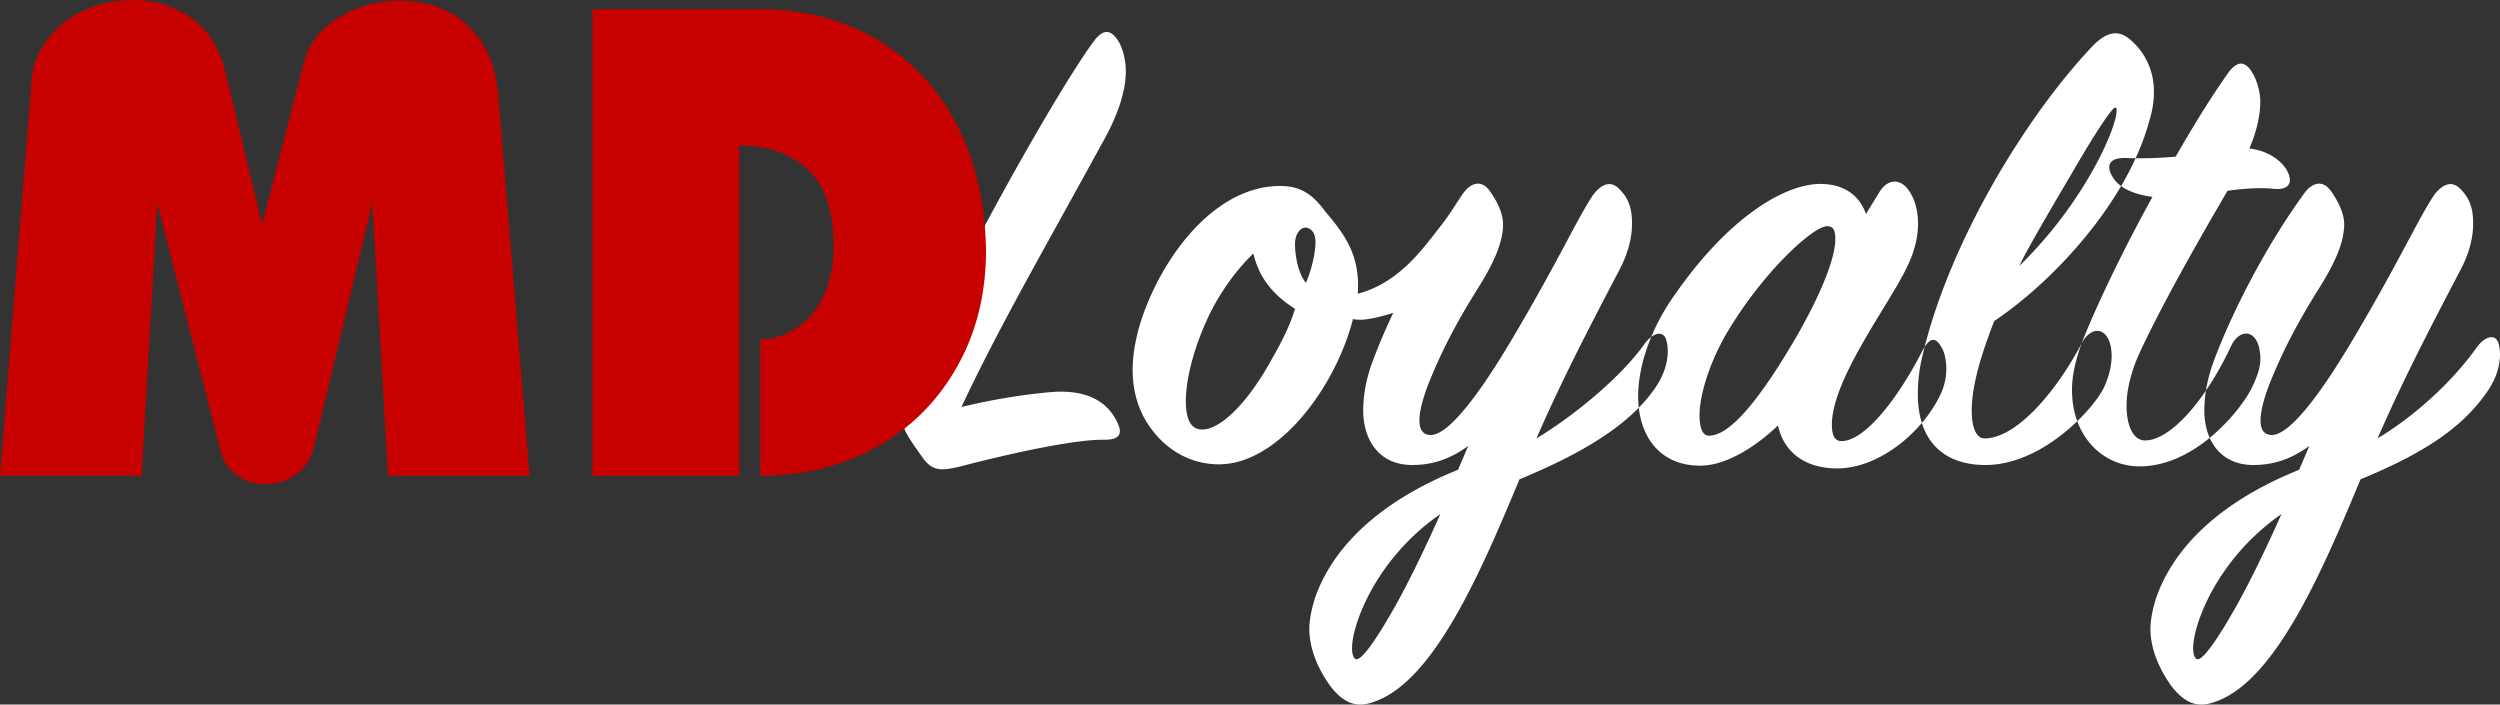 <svg xmlns="http://www.w3.org/2000/svg" width="150.173" height="42.322" viewBox="2517 76.377 150.173 42.322"><rect x="2517" y="76.377" width="150.173" height="42.322" fill="#333333" stroke="none"/><g data-name="Multiple Layers (2)"><path d="M2583.234 84.926c1.025-1.803 1.393-3.237 1.393-4.261 0-.656-.164-1.27-.368-1.68-.41-.738-.902-1.025-1.558-.123-2.54 3.442-9.302 15.735-11.268 20.734-.41 1.107-.41 1.762-.123 2.5.164.45.696 1.188 1.106 1.762.574.82 1.106.82 2.295.533 2.335-.615 6.72-1.64 8.646-1.598.943 0 1.025-.41.82-.902-.533-1.27-1.721-2.13-3.975-1.967-1.475.123-3.442.41-5.45.902 2.254-4.795 4.917-9.384 8.482-15.9Zm16.432 33.561c3.565-1.352 6.352-7.909 8.606-13.318 3.36-1.393 6.597-3.114 8.236-5.614.697-1.065.779-2.13.574-2.786-.164-.533-.779-.451-1.311.287-1.312 1.844-3.975 4.138-6.475 5.655 1.68-3.893 3.811-7.868 5-10.163.532-1.024.737-1.926.737-2.745 0-.861-.164-1.476-.779-2.09-.45-.451-.983-.37-1.557.369-.983 1.475-2.09 3.974-4.835 8.605-2.008 3.401-3.852 5.819-4.918 5.819-1.065 0-.696-1.64-.122-3.115.778-1.926 1.639-3.606 3.032-5.818.942-1.517 1.434-2.705 1.434-3.73 0-.655-.369-1.393-.778-1.966-.451-.656-1.066-.615-1.599.082-.45.655-.86 1.352-1.352 1.967-1.147 1.475-2.54 3.442-5 4.097.165-2.335-.819-3.606-1.966-4.958-.779-1.065-1.516-1.516-2.705-1.516-2.704 0-5.286 2.049-7.13 5.327-1.065 1.926-1.72 3.934-1.72 5.737 0 1.311.368 2.54 1.147 3.565 1.147 1.516 2.663 2.09 4.015 2.09.615 0 1.107-.123 1.476-.246 3.114-1.066 5.736-5.081 6.597-8.483.615.164 1.762-.163 2.418-.368a37.897 37.897 0 0 0-1.27 2.991c-.37 1.024-.533 2.008-.533 2.868 0 1.722.901 3.279 2.95 3.279 1.23 0 2.295-.37 3.36-1.148l-.614 1.435c-3.975 1.598-7.294 4.097-8.565 7.621-.246.738-.369 1.435-.369 1.926 0 1.312.615 2.541 1.23 3.402.983 1.31 1.844 1.31 2.786.942Zm-4.22-25.12c-.451-.532-.656-1.597-.656-2.335 0-.656.369-.984.615-.984.286 0 .614.246.614.861 0 .533-.164 1.516-.573 2.459Zm-7.213 7.09c0-1.516.656-3.811 1.722-5.778.696-1.23 1.475-2.254 2.335-3.073.328 1.434 1.189 2.5 2.5 3.319-.246.86-.738 1.885-1.352 2.95-1.517 2.787-3.156 4.303-4.221 4.303-.615 0-.984-.492-.984-1.721Zm15.285 6.802c-.983 2.213-1.967 4.22-2.827 5.737-1.148 2.008-2.008 3.196-2.295 2.95-.41-.368-.123-2.048.901-3.974a13.628 13.628 0 0 1 4.221-4.713Zm14.097-13.195c-1.476 2.05-2.213 4.344-2.213 6.106 0 2.418 1.311 4.18 3.729 4.18 1.639 0 3.483-1.27 4.671-2.418.328 1.516 1.516 2.582 3.565 2.582 2.5 0 5.122-2.172 6.188-4.426.574-1.188.328-2.295.164-2.664-.41-.86-.779-.82-1.23 0-1.352 2.664-3.4 5.45-4.876 5.45-.41 0-.574-.368-.574-.983 0-2.745 3.443-7.212 4.508-9.466 1.065-2.13.697-3.934 0-4.753-.492-.574-1.188-.533-1.68.287l-.779 1.27c-.369-1.066-1.27-1.803-2.745-1.803-2.09 0-5.45 1.926-8.728 6.638Zm2.048 8.483c-.41 0-.573-.492-.573-1.23 0-1.311.696-3.483 1.926-5.409 2.09-3.36 4.917-5.942 5.737-5.942.41 0 .491.287.491.78 0 1.064-.737 3.072-2.335 5.859-2.008 3.442-3.893 5.942-5.246 5.942Zm26.718-20.735c0-1.066-.45-2.213-1.352-2.991-.779-.738-1.517-.492-2.295.286-4.016 4.221-8.646 11.802-10.245 18.604a9.813 9.813 0 0 0-.286 2.336c0 2.827 1.557 4.262 4.056 4.262 3.443 0 6.475-3.36 7.09-4.59.532-1.106.573-2.049.41-2.663-.287-1.066-1.189-1.066-1.722-.041-1.557 2.95-3.934 5.696-5.819 5.696-.532 0-.778-.697-.778-1.68 0-1.435.533-3.279 1.352-5.369 3.606-2.417 8.073-7.253 9.343-12.129a5.445 5.445 0 0 0 .246-1.721Zm-2.295 1.024c.246.164-.287 1.967-1.68 4.303a25.742 25.742 0 0 1-4.098 5.204c.287-.696 2.09-3.77 3.156-5.573 1.393-2.417 2.458-4.016 2.622-3.934Zm-2.622 16.965c0 2.828 1.885 4.59 4.056 4.59 3.443 0 6.188-3.524 6.762-4.754.45-.942.614-1.557.41-2.417-.287-1.107-1.23-1.025-1.68-.041-1.435 3.073-3.566 5.655-5.164 5.655-.696 0-1.106-.861-1.106-2.09 0-.902.246-1.967.737-3.074 1.435-3.114 3.77-7.17 5.328-9.834.901-.123 1.966-.205 2.704-.123.984.123 1.27-.37.86-1.107-.286-.491-.983-1.147-2.253-1.311.492-1.147.655-2.09.655-2.827 0-.492-.163-1.189-.45-1.68-.451-.78-.943-.82-1.557.081-.943 1.353-1.803 2.705-3.074 4.918-.901.082-2.008.123-2.95.082-.943-.041-1.352.369-.779 1.229.328.492 1.066.943 2.336 1.106-1.64 2.95-3.196 6.188-4.016 8.196-.574 1.352-.82 2.5-.82 3.401Zm25.61-2.827c-.163-.533-.778-.451-1.31.287-1.312 1.844-3.443 3.933-5.942 5.45 1.68-3.893 3.81-7.868 4.999-10.163.533-1.024.738-1.926.738-2.745 0-.861-.164-1.476-.779-2.09-.45-.451-.983-.37-1.557.369-.984 1.475-2.09 3.974-4.836 8.605-2.007 3.401-3.851 5.819-4.917 5.819-1.065 0-.697-1.64-.123-3.115.779-1.926 1.64-3.606 3.033-5.818.942-1.517 1.434-2.705 1.434-3.73 0-.655-.37-1.393-.779-1.966-.45-.656-1.065-.615-1.598.082-2.54 3.483-4.549 7.621-5.491 10.203-.369 1.024-.533 2.008-.533 2.868 0 1.722.902 3.279 2.95 3.279 1.23 0 2.295-.37 3.36-1.148l-.614 1.435c-3.975 1.598-7.294 4.097-8.564 7.621-.246.738-.369 1.435-.369 1.926 0 1.312.615 2.541 1.23 3.402.983 1.31 1.843 1.31 2.786.942 3.565-1.352 6.351-7.909 8.605-13.318 3.36-1.393 6.065-2.91 7.704-5.409.697-1.065.779-2.13.574-2.786Zm-13.03 10.285c-.984 2.213-1.967 4.22-2.828 5.737-1.147 2.008-2.008 3.196-2.294 2.95-.41-.368-.123-2.048.901-3.974a13.628 13.628 0 0 1 4.22-4.713Z" fill="#fff" fill-rule="evenodd" data-name="Path 28"/><path d="m2517 104.956 1.888-23.621a4.538 4.538 0 0 1 .967-2.594 5.772 5.772 0 0 1 2.23-1.753c.901-.41 1.855-.611 2.87-.611 1.323 0 2.499.362 3.533 1.081 1.028.726 1.713 1.807 2.056 3.252l2.203 9.13 2.52-9.762c.302-1.101 1.008-1.988 2.11-2.66a6.904 6.904 0 0 1 3.64-1.001c.981 0 1.902.195 2.755.591.853.39 1.559 1.008 2.123 1.848.564.84.907 1.88 1.028 3.11l1.888 22.99h-8.506l-.94-16.38-3.467 14.492c-.147.746-.497 1.33-1.054 1.76a3.032 3.032 0 0 1-1.882.638 2.93 2.93 0 0 1-1.74-.55c-.517-.37-.853-.88-.994-1.539l-3.782-14.8-.94 16.379H2517Zm35.586 0V76.927h10.078c1.928 0 3.715.336 5.354 1.001a12.448 12.448 0 0 1 4.253 2.856c1.195 1.236 2.13 2.707 2.808 4.414.672 1.7 1.048 3.567 1.129 5.59 0 .1.006.2.013.295.007.087.007.201.007.329 0 2.64-.591 4.998-1.78 7.067-1.19 2.076-2.816 3.675-4.871 4.797-2.063 1.122-4.367 1.68-6.907 1.68v-8.19c.746 0 1.458-.215 2.137-.651.685-.43 1.23-1.075 1.646-1.928.41-.854.618-1.882.618-3.09 0-2.07-.518-3.588-1.552-4.542-1.035-.961-2.405-1.438-4.112-1.438v19.839h-8.82Z" fill="#c70000" fill-rule="evenodd" data-name="Path 33"/></g></svg>